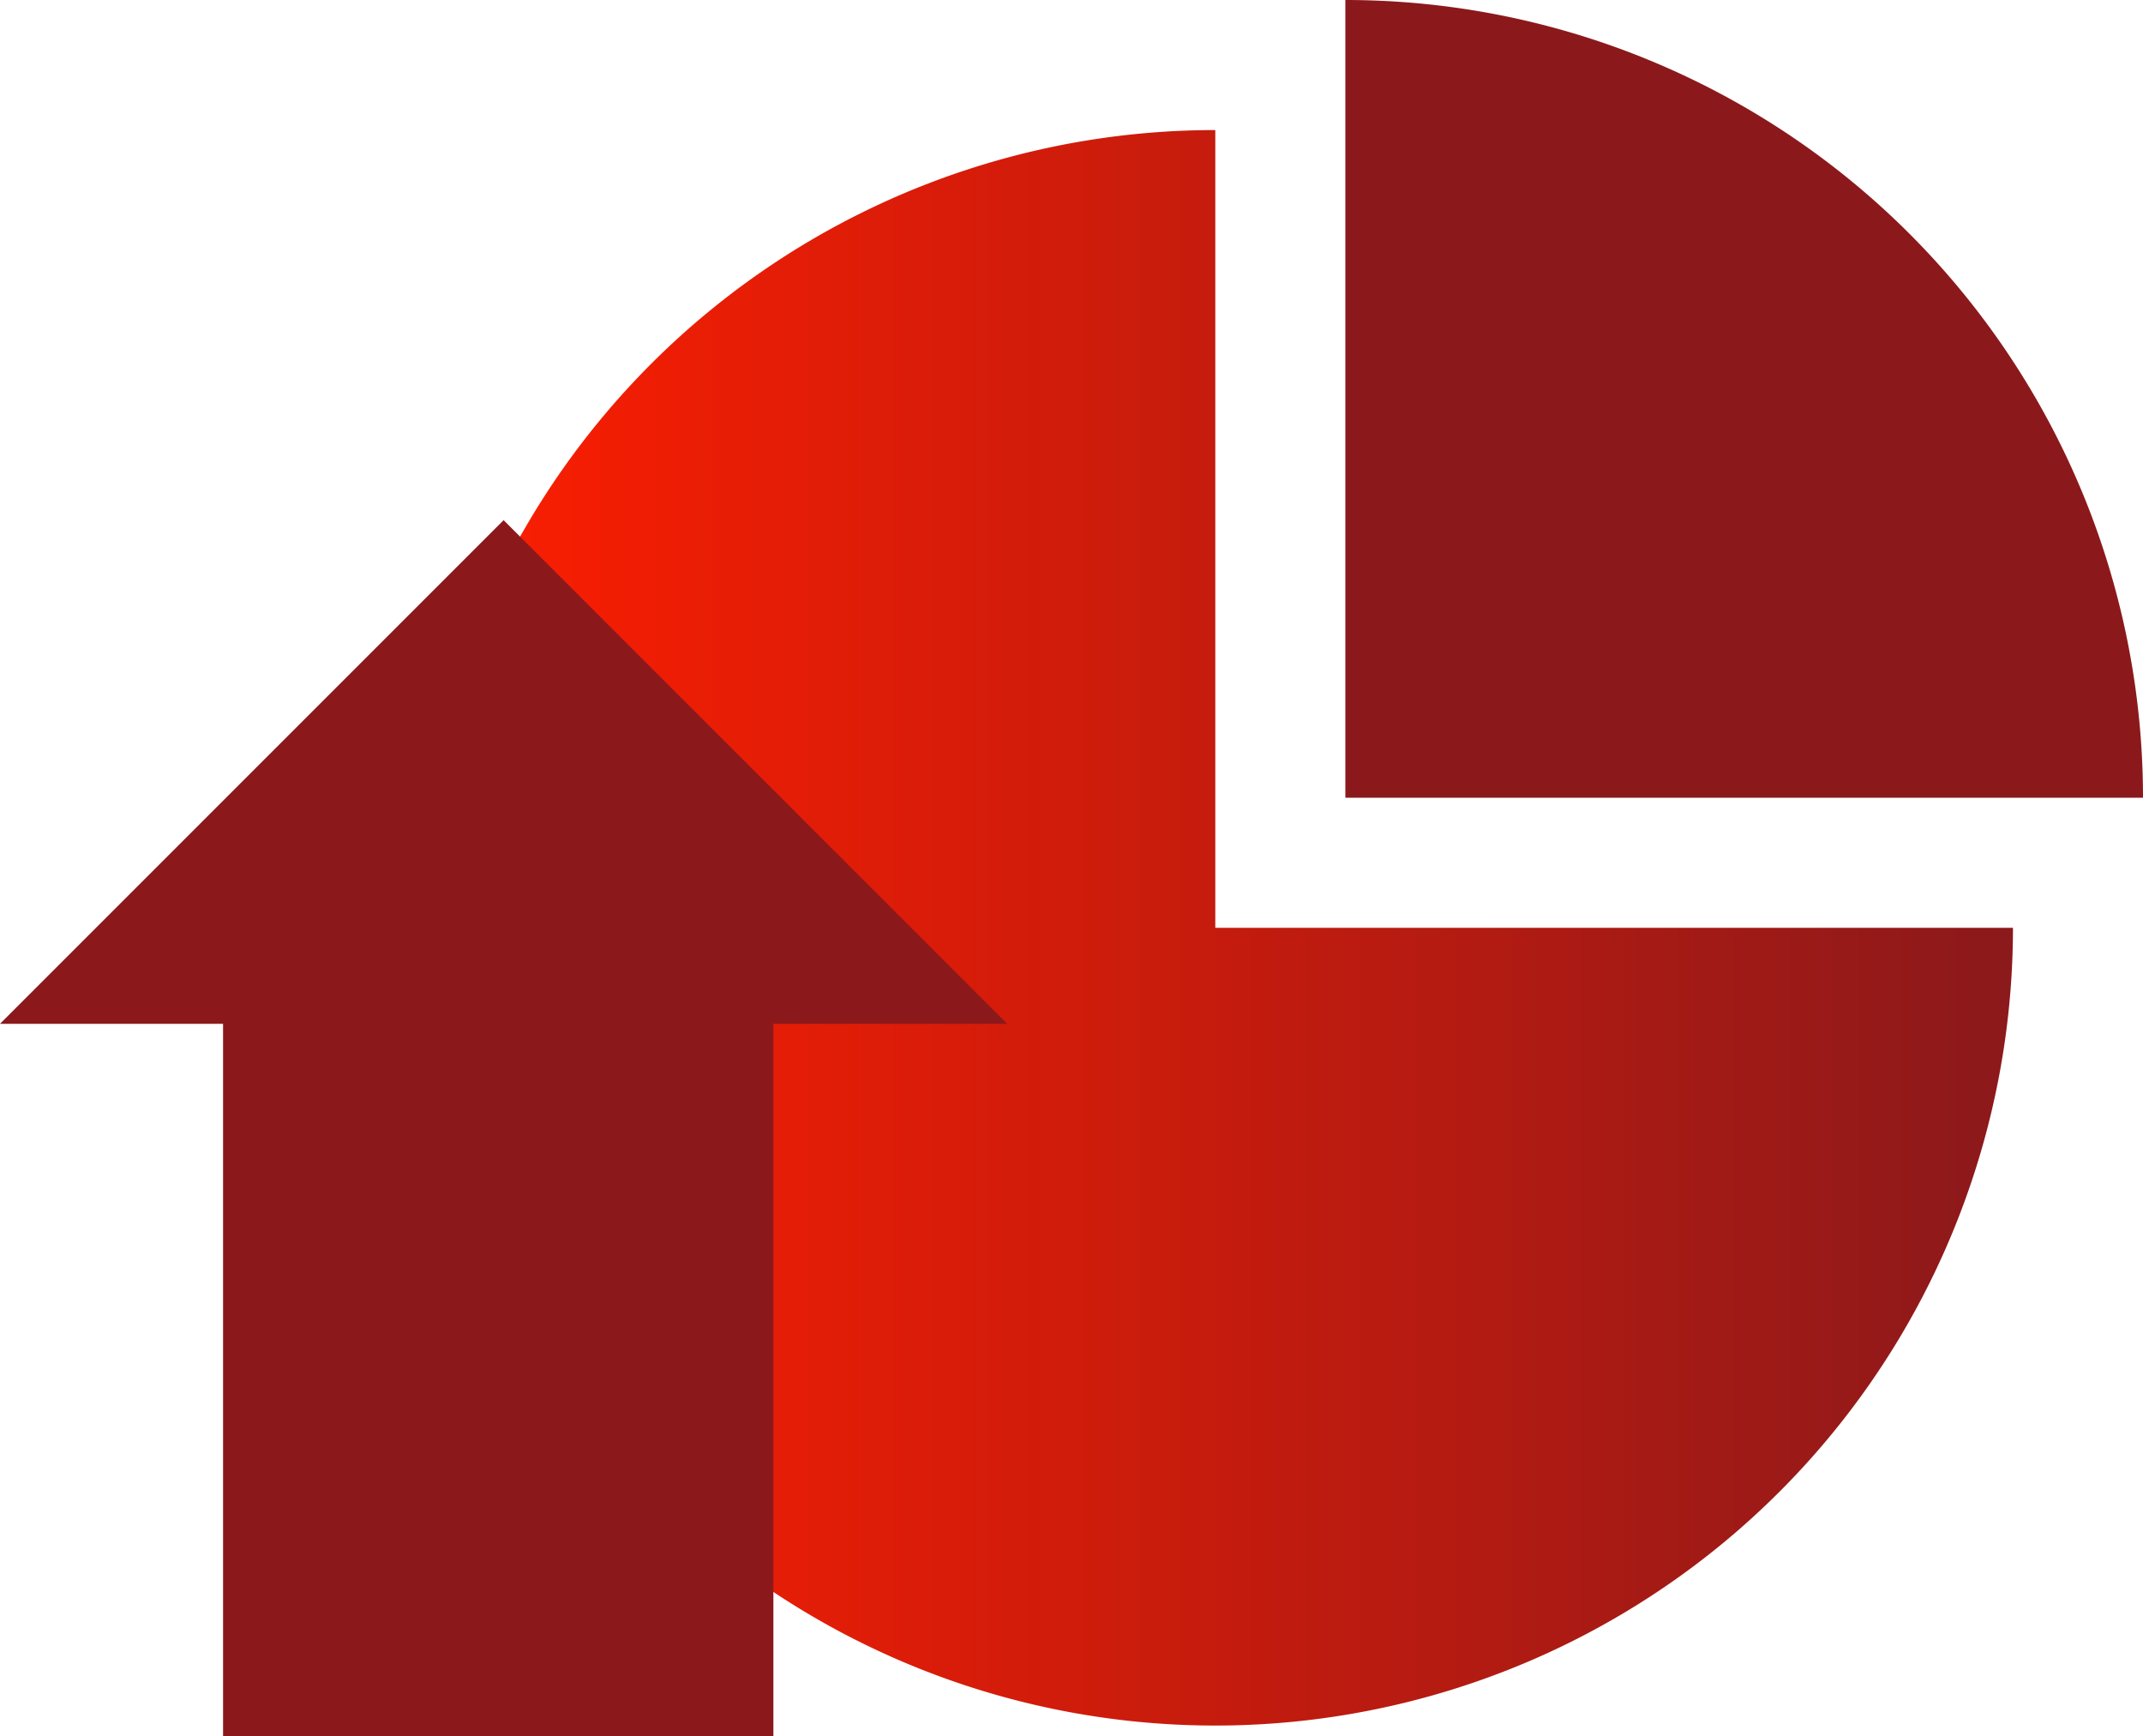 <svg id="Drive_Productivity" data-name="Drive Productivity" xmlns="http://www.w3.org/2000/svg" xmlns:xlink="http://www.w3.org/1999/xlink" width="157.351" height="127.46" viewBox="0 0 157.351 127.46">
  <defs>
    <linearGradient id="linear-gradient" y1="0.5" x2="1" y2="0.5" gradientUnits="objectBoundingBox">
      <stop offset="0" stop-color="#ff1e00"/>
      <stop offset="1" stop-color="#8b191b"/>
    </linearGradient>
  </defs>
  <path id="Path_167284" data-name="Path 167284" d="M2013.569,1161a58.569,58.569,0,1,0,58.569,58.569h-58.569Z" transform="translate(-1924.335 -1151.451)" fill="url(#linear-gradient)"/>
  <path id="Path_167285" data-name="Path 167285" d="M2062,1146v58.568h58.568A58.568,58.568,0,0,0,2062,1146Z" transform="translate(-1963.217 -1146)" fill="#8b191b"/>
  <path id="Path_167286" data-name="Path 167286" d="M1943.809,1205.988l-36.977,36.977h16.377v52.294h40.409v-52.294h17.169Z" transform="translate(-1906.831 -1167.799)" fill="#8b191b"/>
</svg>
